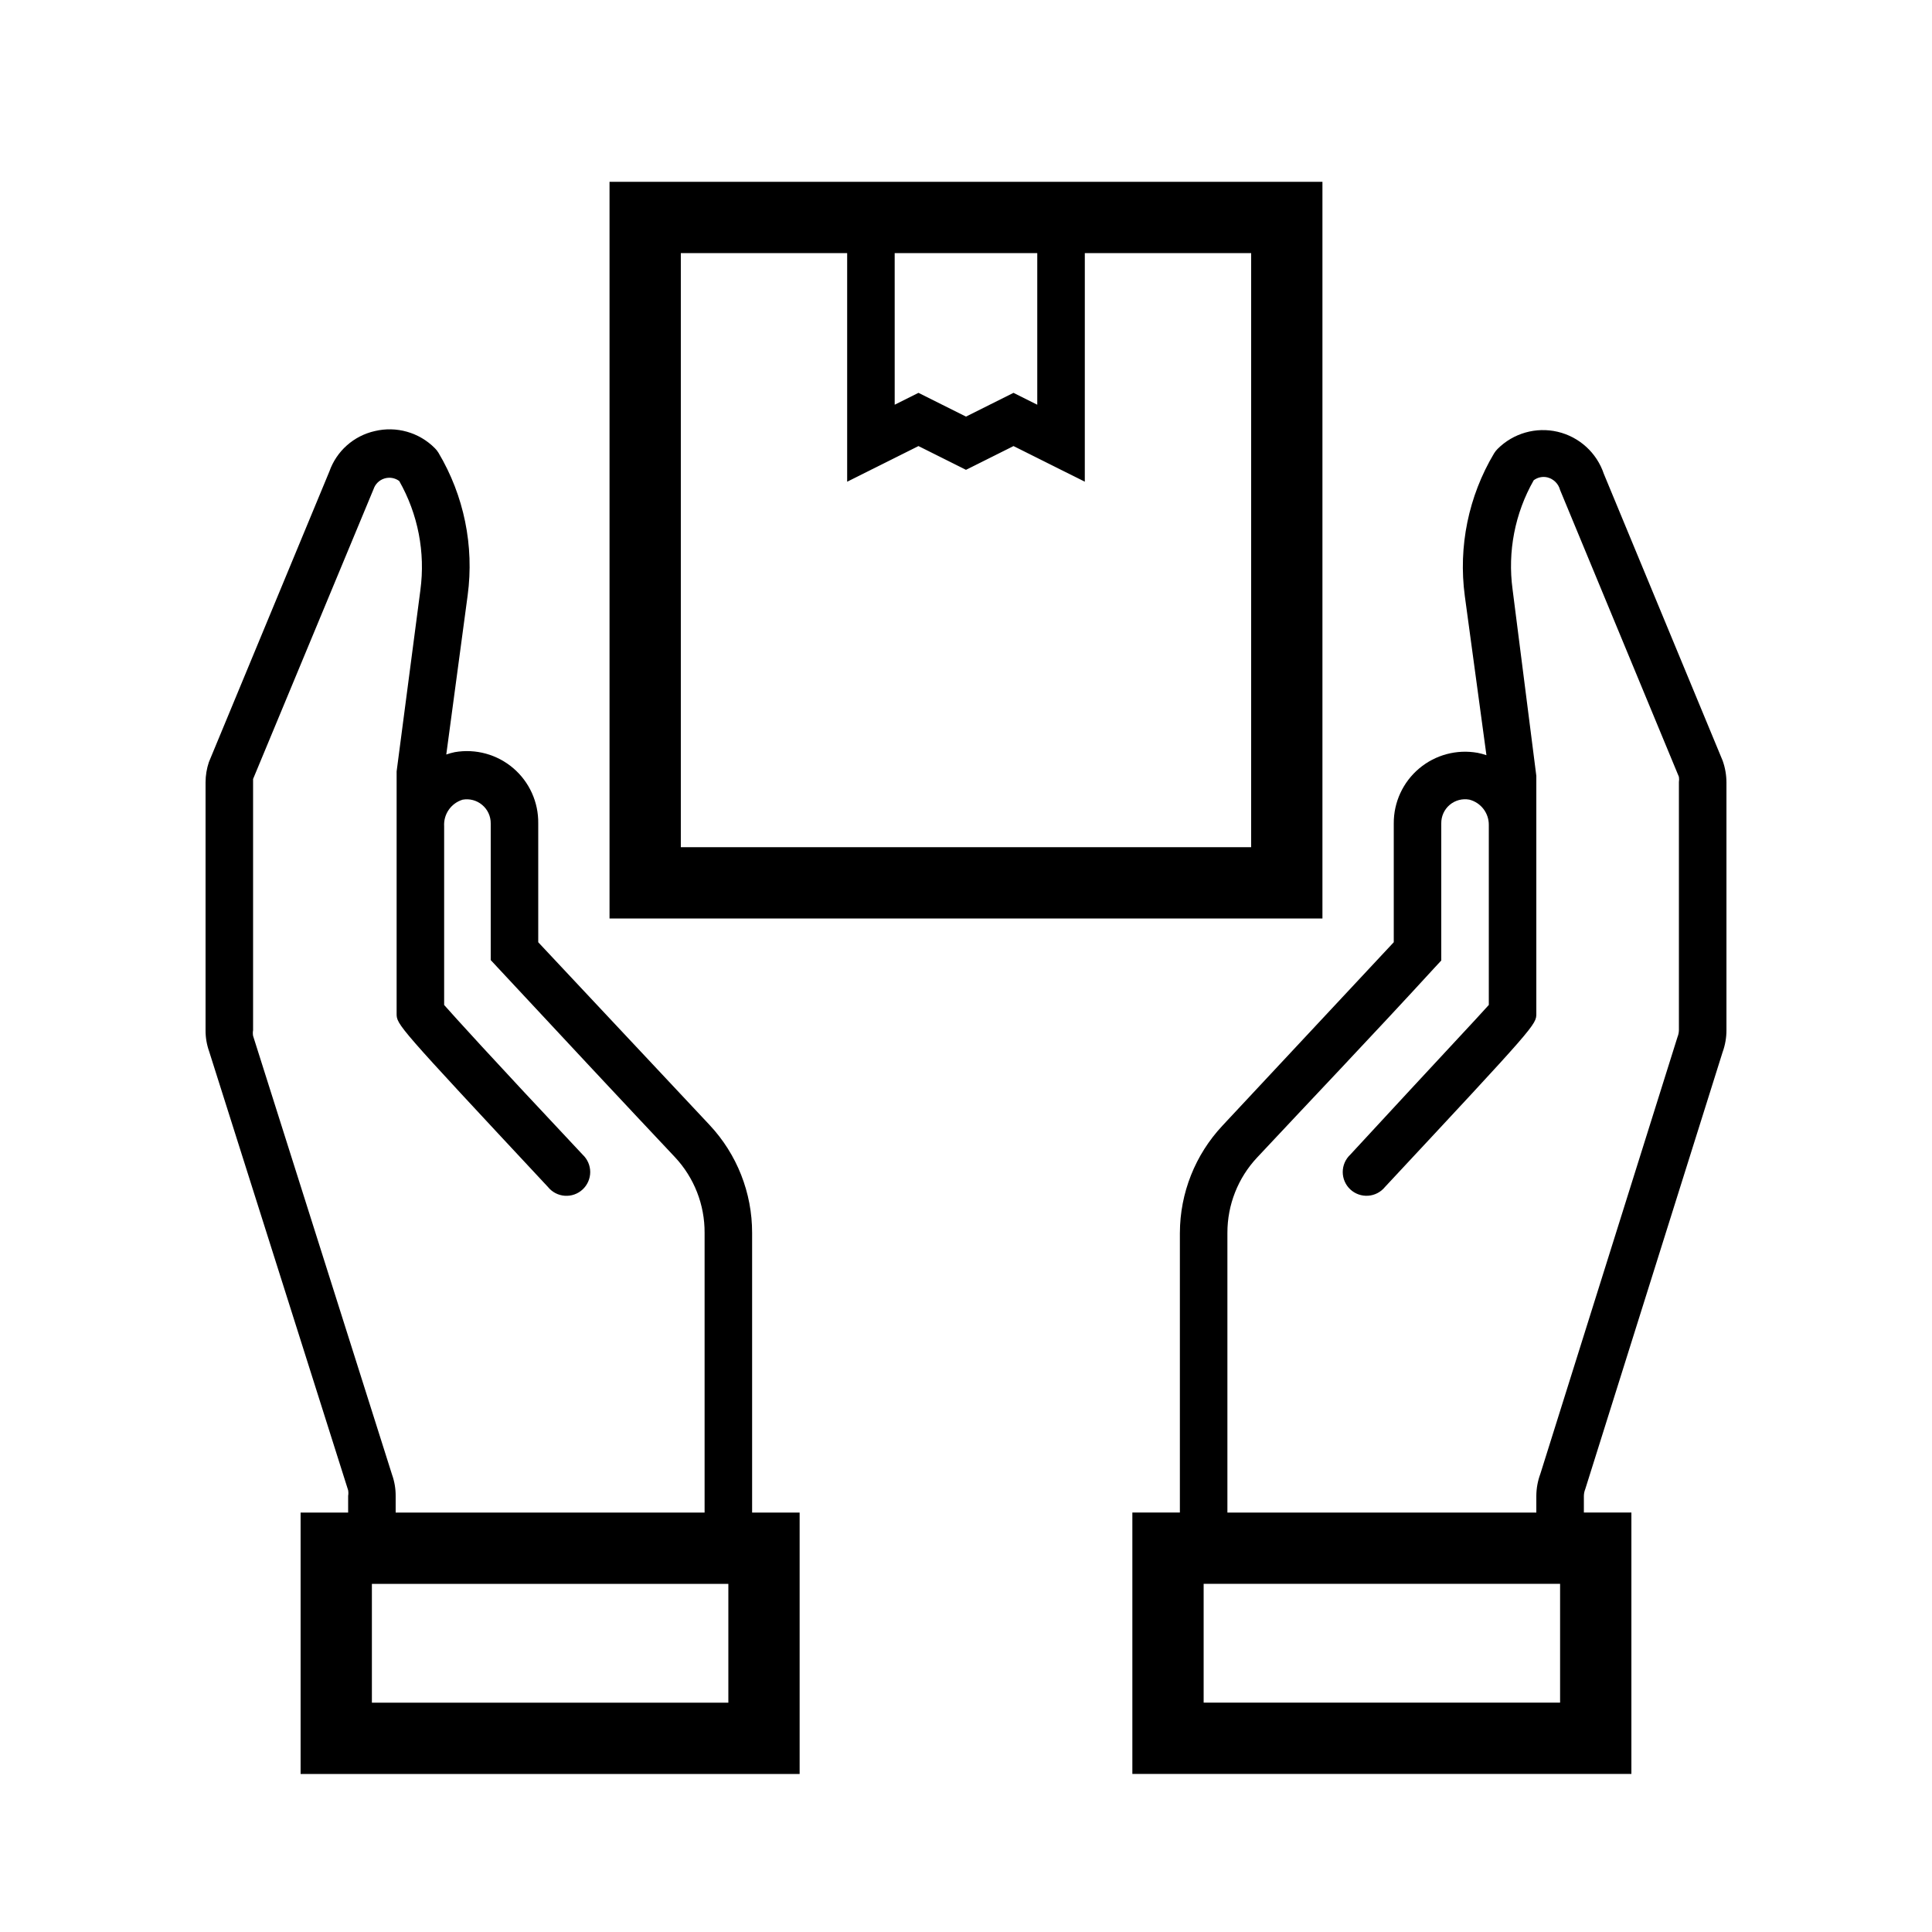 <?xml version="1.0" encoding="UTF-8"?>
<!-- Uploaded to: ICON Repo, www.svgrepo.com, Generator: ICON Repo Mixer Tools -->
<svg fill="#000000" width="800px" height="800px" version="1.1" viewBox="144 144 512 512" xmlns="http://www.w3.org/2000/svg">
 <g>
  <path d="m456.68 470.72v74.121h-12.594v69.273h132.25v-69.273h-12.594v-4.41c0.012-0.625 0.141-1.242 0.375-1.824l36.398-115.81h0.004c0.668-1.859 1.012-3.82 1.008-5.793v-65.621c-0.004-1.977-0.344-3.938-1.008-5.797l-31.488-76.012c-1.871-5.582-6.5-9.801-12.234-11.148-5.734-1.344-11.754 0.371-15.918 4.535-0.359 0.359-0.68 0.762-0.945 1.199-6.773 11.359-9.504 24.676-7.746 37.785l5.731 42.195 0.004-0.004c-0.762-0.262-1.543-0.473-2.332-0.629-5.523-0.992-11.207 0.527-15.5 4.141-4.297 3.613-6.762 8.949-6.731 14.562v31.488l-45.406 48.617v0.004c-7.215 7.699-11.246 17.848-11.273 28.402zm100.76 124.5h-94.461v-31.488h94.461zm-88.164-124.5c-0.016-7.418 2.801-14.559 7.871-19.965 11.461-12.281 31.488-33.312 47.105-50.383l1.699-1.828v-36.336c-0.027-1.883 0.789-3.688 2.227-4.906 1.441-1.219 3.352-1.73 5.207-1.391 3.07 0.785 5.203 3.57 5.164 6.738v47.672c-2.898 3.273-11.715 12.594-36.715 39.676-1.273 1.195-1.996 2.863-1.996 4.606 0.004 1.746 0.73 3.414 2.004 4.602 1.277 1.191 2.992 1.797 4.734 1.676 1.738-0.121 3.352-0.961 4.453-2.316 40.113-43.012 40.113-43.012 40.113-45.973v-62.977l-6.297-49.438c-1.352-9.988 0.617-20.145 5.606-28.906 1.043-0.785 2.383-1.062 3.652-0.754 1.637 0.426 2.914 1.703 3.336 3.336l31.488 76.012v0.004c0.074 0.457 0.074 0.926 0 1.383v65.75c-0.012 0.625-0.141 1.242-0.375 1.824l-36.34 115.75c-0.699 1.875-1.059 3.856-1.07 5.856v4.41h-81.867z"/>
  <path d="m236.26 538.93c0.086 0.5 0.086 1.008 0 1.508v4.41h-12.598v69.273h132.25v-69.273h-12.594v-74.121c0.02-10.621-4.012-20.848-11.273-28.594l-45.406-48.43v-31.488c0.082-5.617-2.344-10.984-6.613-14.637-4.273-3.652-9.953-5.211-15.492-4.254-0.77 0.156-1.523 0.367-2.266 0.629l5.668-42.195c1.754-13.105-0.977-26.422-7.746-37.785-0.266-0.434-0.582-0.836-0.945-1.195-4.152-4.191-10.195-5.914-15.934-4.535-5.586 1.262-10.129 5.305-12.027 10.707l-31.93 77.02c-0.578 1.727-0.875 3.531-0.879 5.352v65.688c-0.016 1.906 0.305 3.805 0.941 5.602zm100.76 56.301h-94.465v-31.488h94.465zm-125.95-243.84v-0.945l31.93-76.832c0.449-1.336 1.508-2.379 2.856-2.801 1.344-0.426 2.812-0.18 3.945 0.66 4.981 8.762 6.949 18.918 5.606 28.906l-6.297 48.051v13.789 0.945 49.438c0 2.961 0 2.961 40.117 45.973h-0.004c1.102 1.355 2.711 2.195 4.453 2.316 1.742 0.121 3.453-0.484 4.731-1.676 1.277-1.188 2.004-2.856 2.008-4.602 0-1.742-0.723-3.41-1.996-4.606-25.191-26.828-33.816-36.398-36.715-39.676v-47.355c-0.195-3.207 1.836-6.125 4.91-7.055 1.844-0.328 3.734 0.18 5.164 1.387 1.457 1.211 2.289 3.016 2.269 4.91v36.211l1.699 1.828c15.934 17.129 35.645 38.227 47.105 50.383 5.102 5.438 7.922 12.629 7.875 20.09v74.121h-81.871v-4.41c0.012-1.906-0.305-3.805-0.945-5.602l-36.84-116.32c-0.086-0.5-0.086-1.008 0-1.508z"/>
  <path d="m494.46 192.18h-188.93v195.23h188.93zm-113.36 18.895h37.785v40.18l-6.297-3.148-12.594 6.297-12.594-6.297-6.297 3.148zm94.465 157.44h-151.14v-157.44h44.082v60.582l18.895-9.445 12.594 6.297 12.594-6.297 18.895 9.445 0.004-60.582h44.082z"/>
 </g>
</svg>
